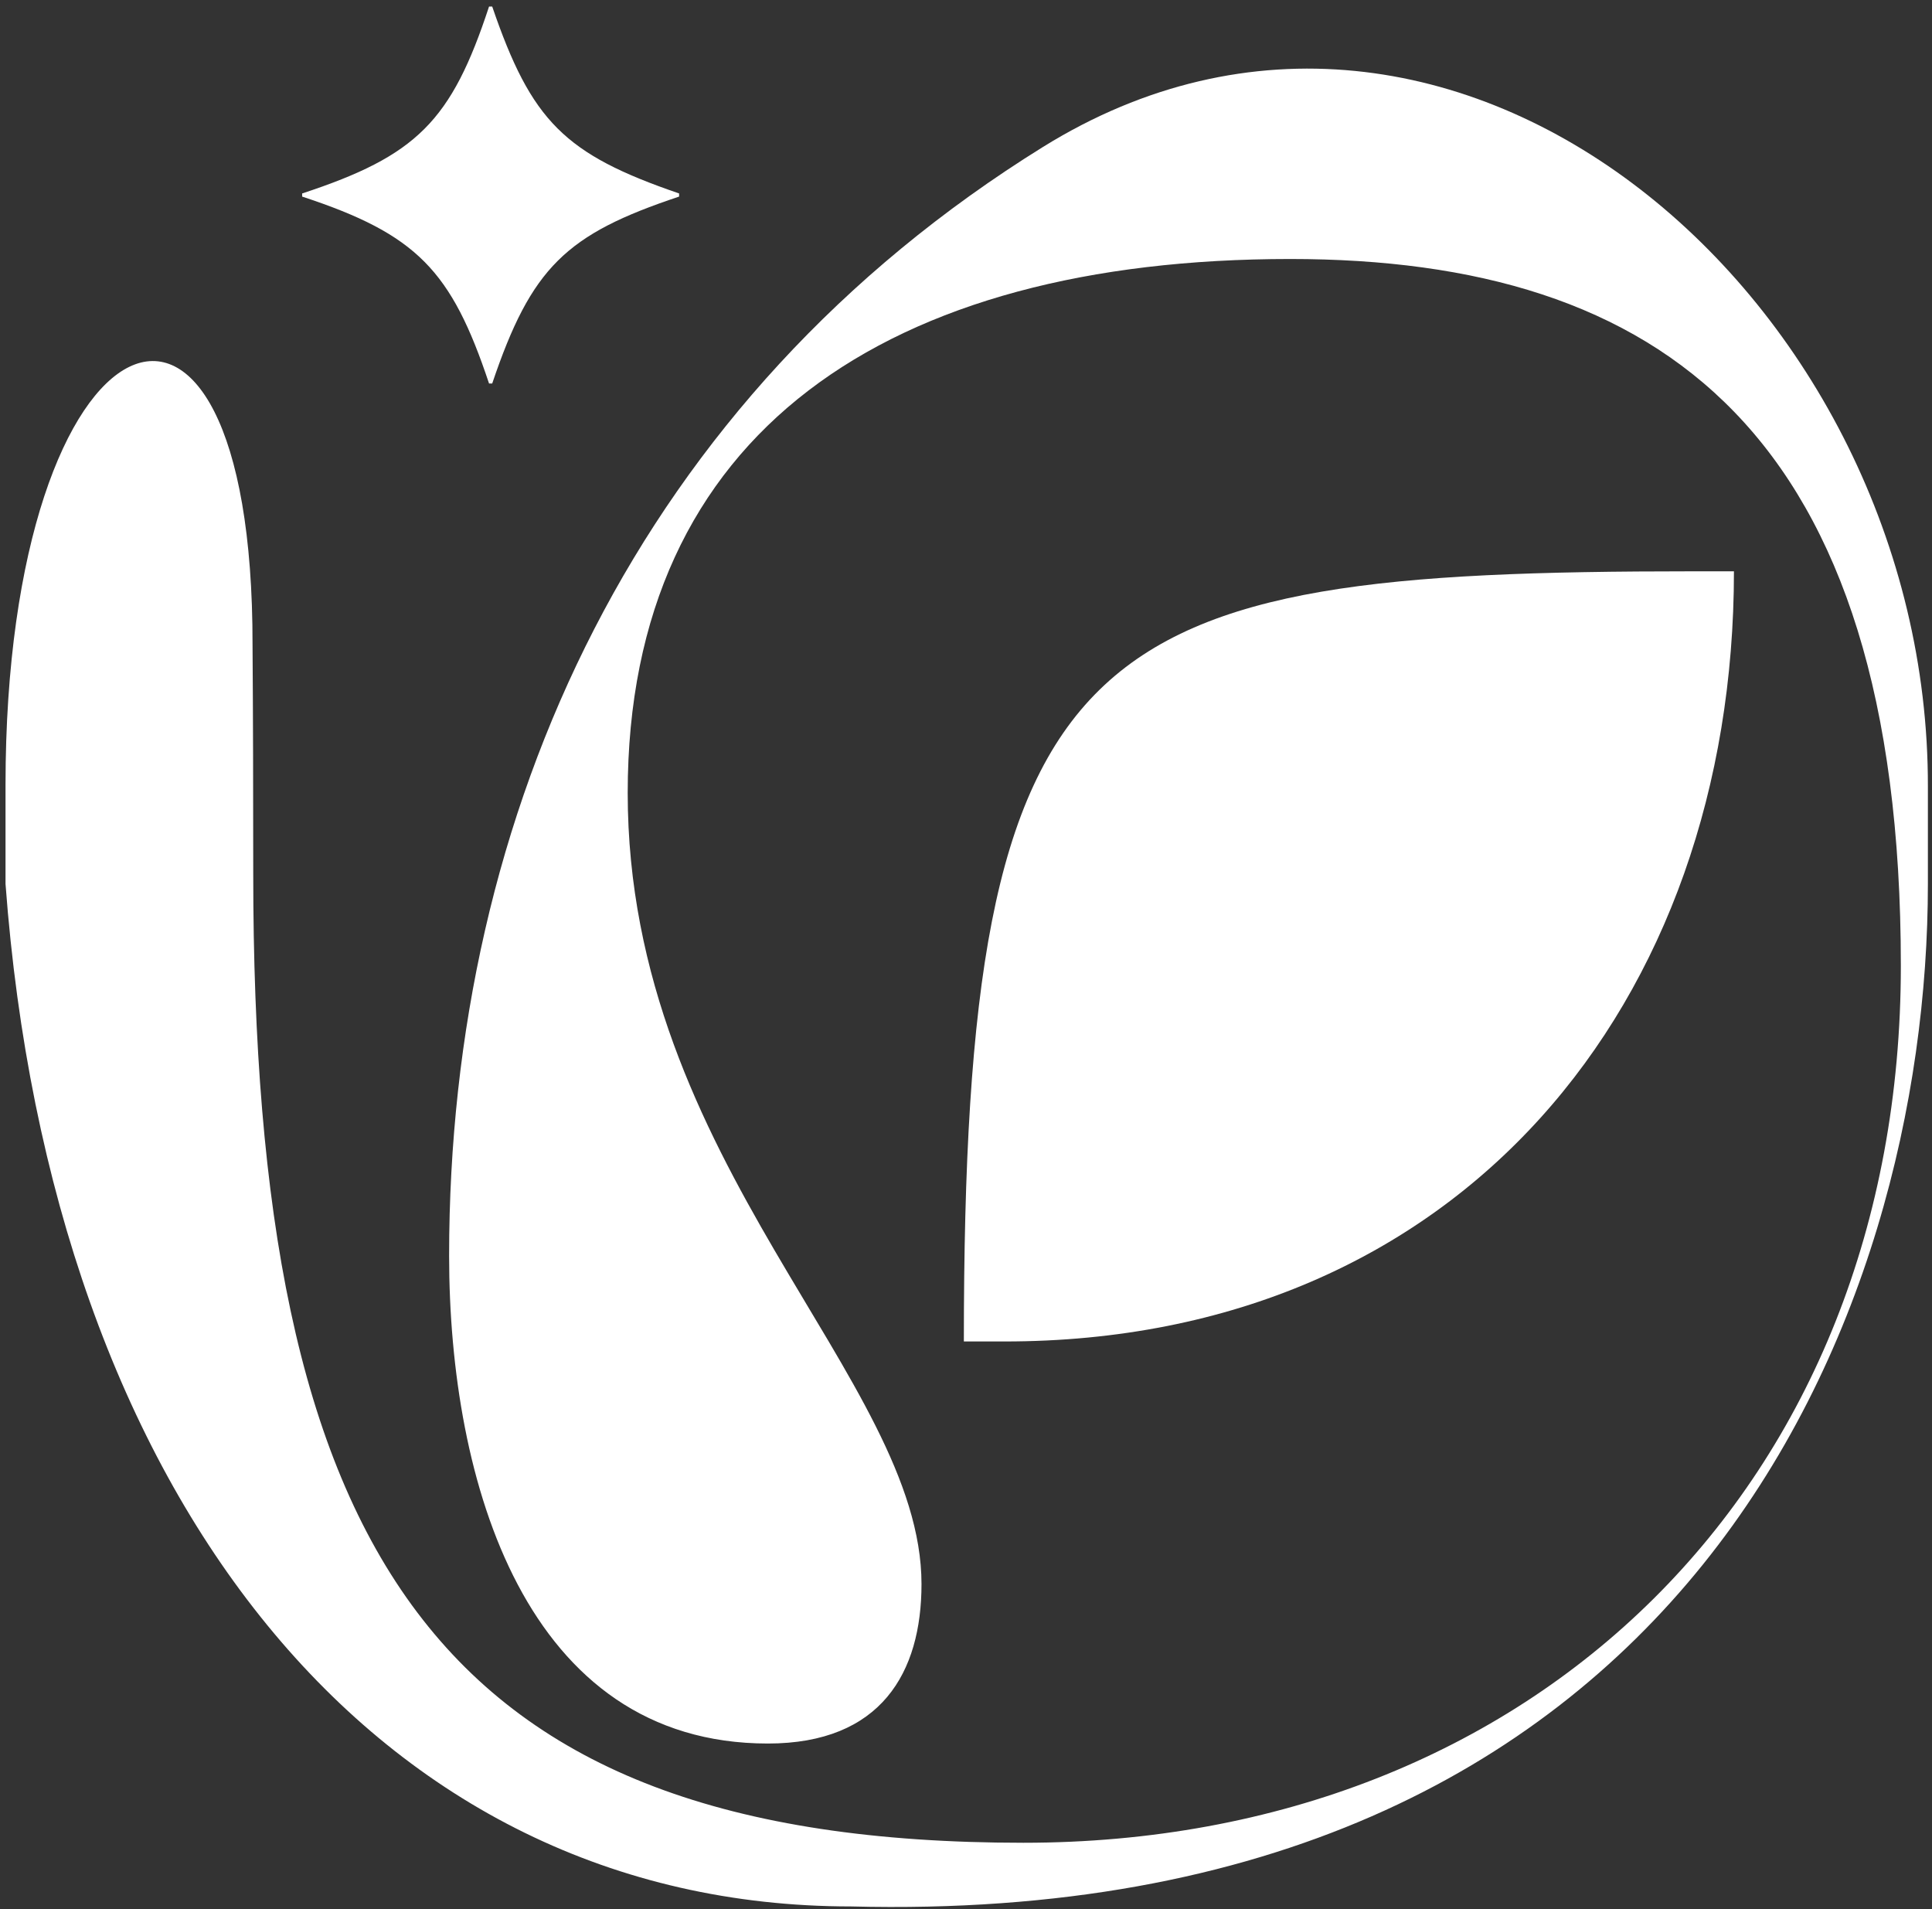 <svg xmlns="http://www.w3.org/2000/svg" fill="none" viewBox="0 0 252 249" height="249" width="252">
<rect x="0" y="0" width="252" height="249" fill="#333333" stroke="none"/>
<path fill="white" d="M39.411 25.64C54.366 30.557 58.873 35.269 63.79 50.019H64.2C69.321 34.859 73.828 30.557 88.579 25.64V25.23C73.624 20.109 69.321 15.806 64.2 0.851H63.79C58.873 15.806 54.366 20.314 39.411 25.23V25.64Z"></path>
<path fill="white" d="M125.72 174.957C125.72 82.246 141.189 74.511 220.843 74.511H226.166C226.166 130.761 190.508 174.957 131.044 174.957H125.72Z"></path>
<path fill="white" d="M0.72 102.384V115.284C6.657 195.2 49.007 248.643 111.017 248.643C219.992 251.438 251.464 171.423 251.464 115.284V102.602C251.59 39.383 189.731 -14.171 136.023 19.177C83.283 51.924 58.58 105.797 58.58 163.774C58.58 193.33 68.599 227.395 100.158 227.395C114.936 227.395 120.196 218.127 120.196 206.605C120.196 179.805 81.874 151.752 81.874 103.41C81.874 56.321 115.938 33.779 168.287 33.779C216.628 33.779 247.937 56.321 247.937 125.953C247.937 193.581 200.095 240.338 133.478 240.338C56.583 240.338 33.031 202.347 33.031 113.93C33.031 103.11 33.007 93.217 32.94 84.17C33.031 26.147 0.72 39.248 0.72 102.384Z"></path>
</svg>
